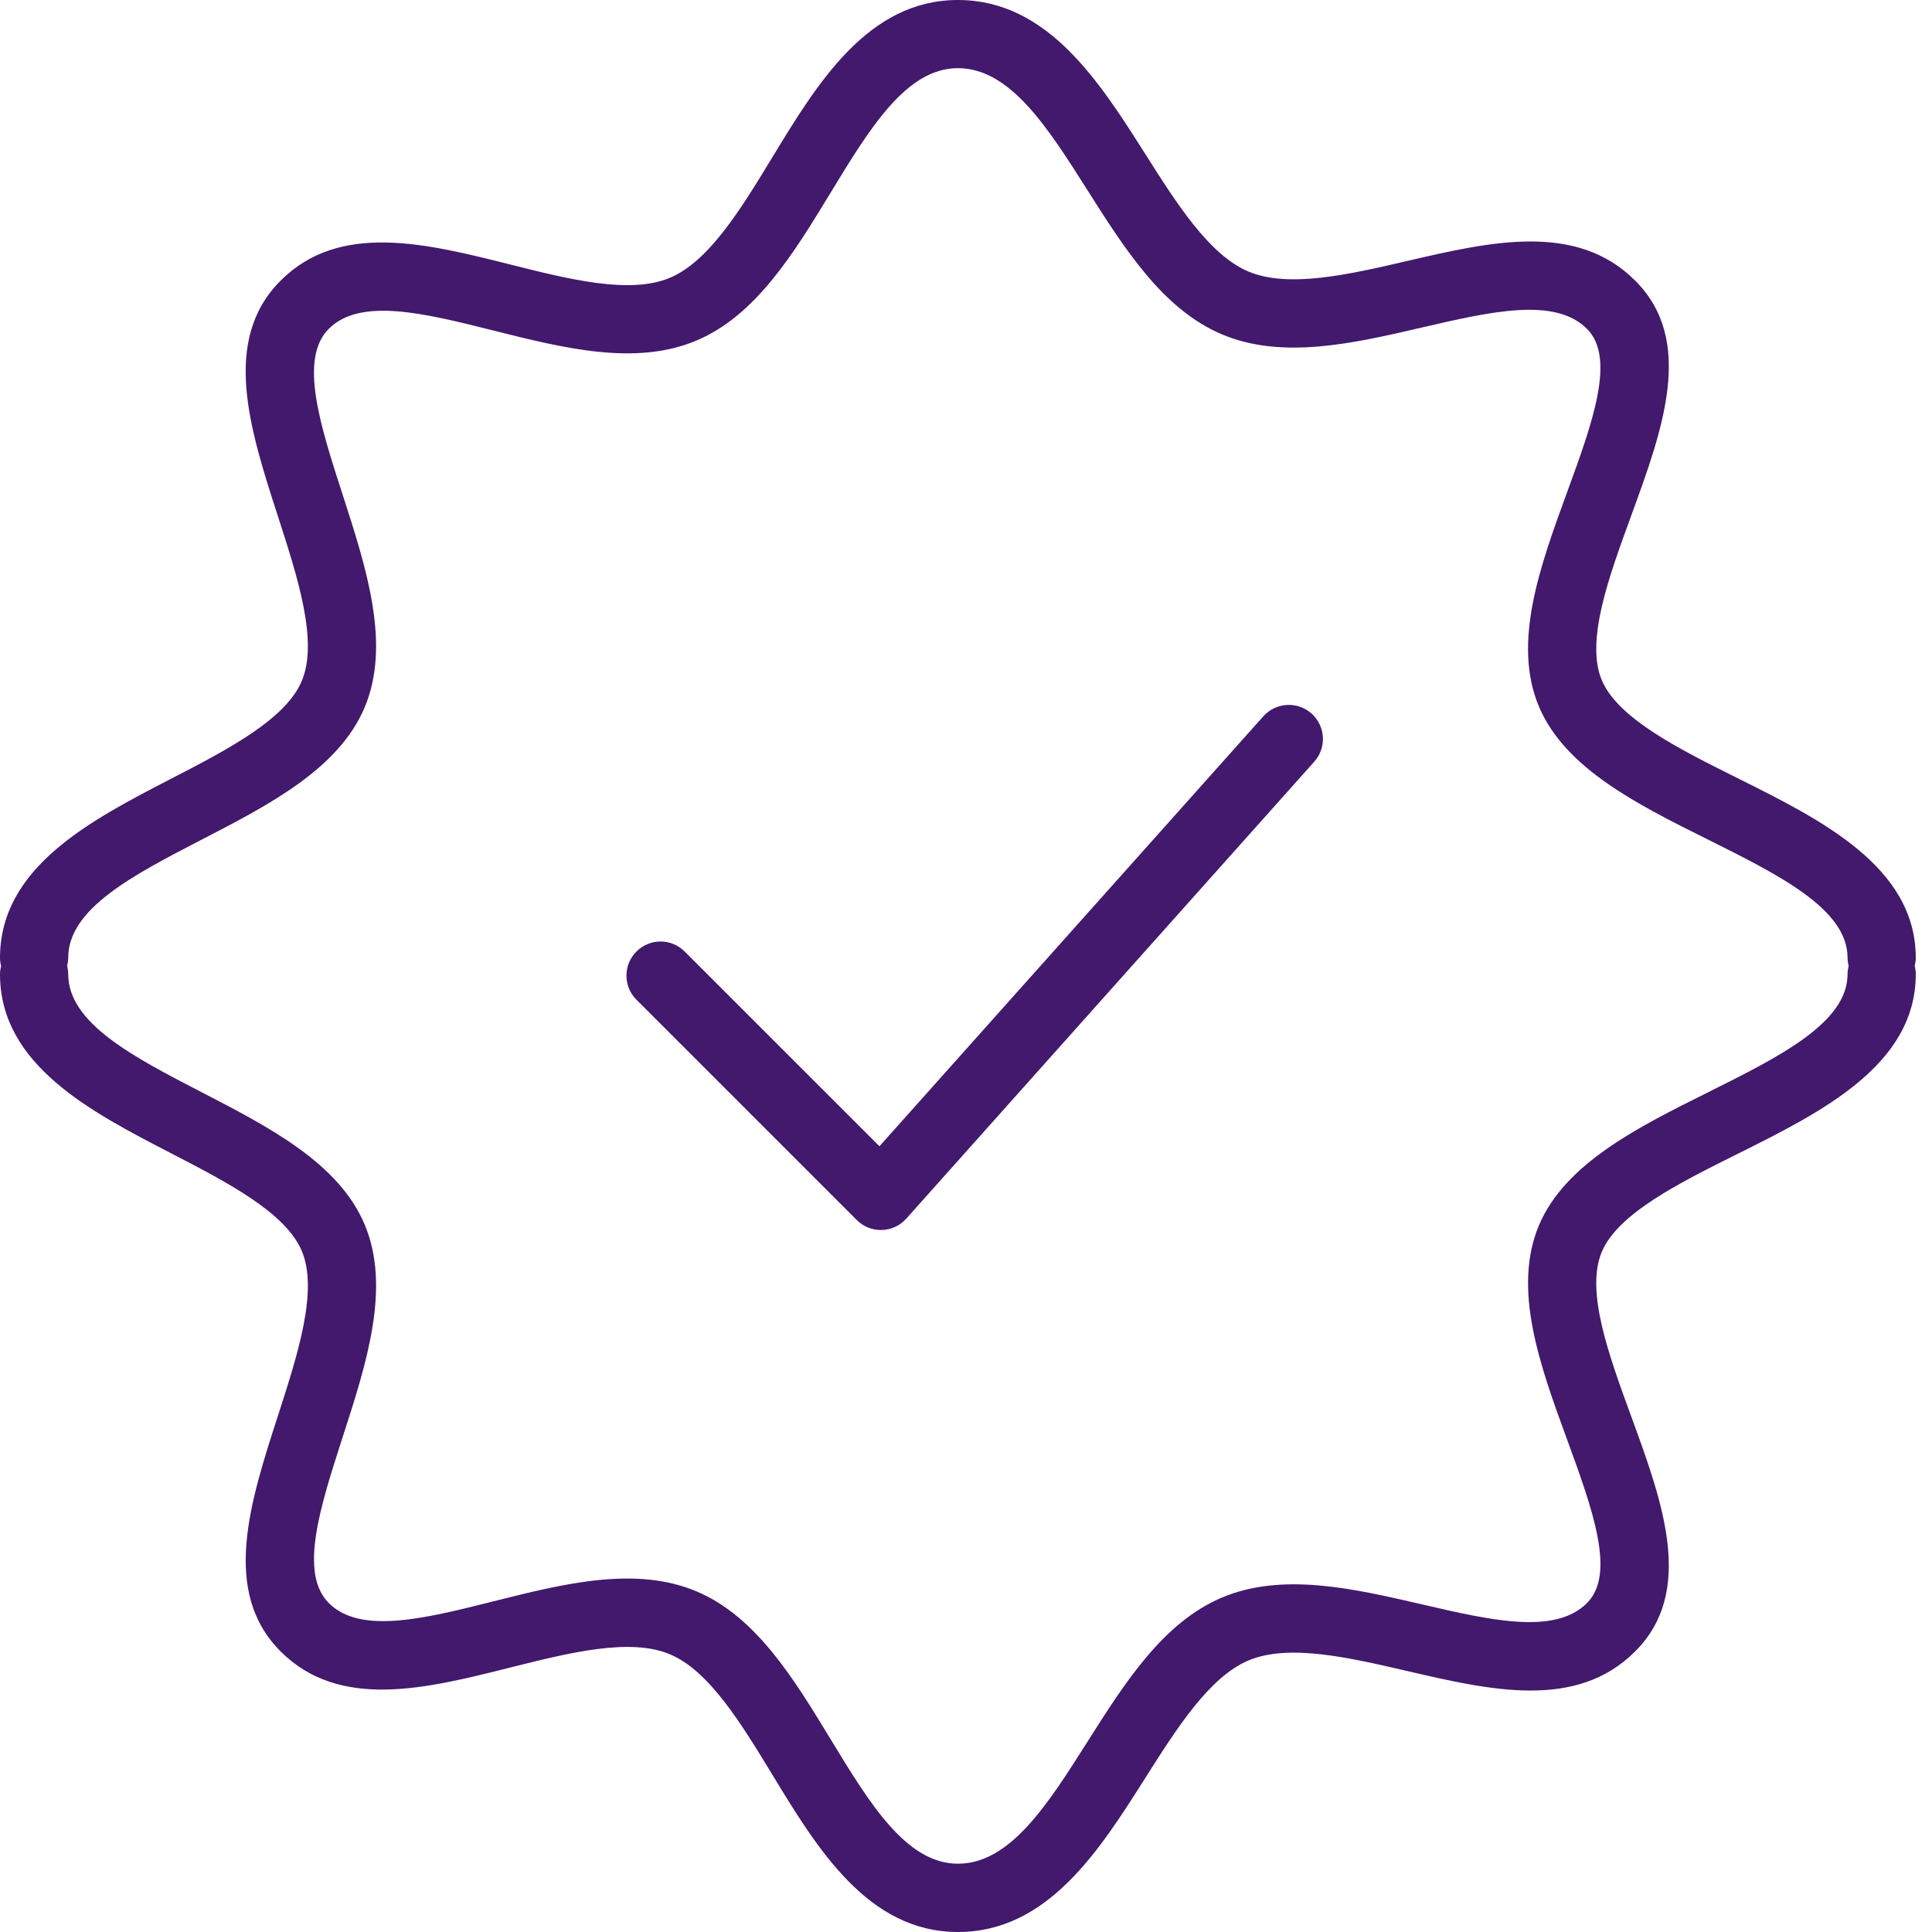 <?xml version="1.0" encoding="UTF-8"?> <svg xmlns="http://www.w3.org/2000/svg" width="40" height="40" viewBox="0 0 40 40" fill="none"> <path d="M26.156 14.83L18.208 23.732L14.175 19.7C13.899 19.424 13.453 19.424 13.177 19.7C12.901 19.975 12.901 20.422 13.177 20.698L17.738 25.259C17.87 25.392 18.05 25.466 18.238 25.466C18.244 25.466 18.251 25.466 18.257 25.466C18.452 25.46 18.635 25.375 18.764 25.23L27.21 15.77C27.47 15.479 27.445 15.033 27.154 14.773C26.862 14.514 26.416 14.539 26.156 14.83Z" fill="#42196D"></path> <path d="M39.642 19.999C39.655 19.945 39.664 19.89 39.664 19.832C39.664 17.949 37.712 16.977 35.989 16.118C34.765 15.509 33.501 14.878 33.164 14.084C32.822 13.273 33.306 11.952 33.773 10.674C34.425 8.893 35.098 7.051 33.855 5.81C32.637 4.591 30.855 5.003 29.131 5.404C27.925 5.684 26.677 5.972 25.846 5.621C25.035 5.278 24.361 4.214 23.709 3.184C22.763 1.692 21.691 0 19.832 0C17.97 0 16.919 1.728 15.992 3.254C15.349 4.313 14.684 5.407 13.873 5.75C13.045 6.101 11.784 5.783 10.564 5.476C8.827 5.04 7.031 4.587 5.81 5.81C4.575 7.044 5.173 8.894 5.753 10.685C6.166 11.962 6.593 13.283 6.247 14.101C5.91 14.899 4.702 15.524 3.533 16.128C1.877 16.984 0 17.954 0 19.833C0 19.891 0.009 19.947 0.023 20.001C0.009 20.055 0 20.11 0 20.168C0 22.046 1.878 23.017 3.534 23.873C4.702 24.477 5.911 25.102 6.248 25.899C6.593 26.717 6.166 28.038 5.753 29.316C5.174 31.106 4.576 32.956 5.81 34.191C7.032 35.413 8.828 34.962 10.565 34.524C11.785 34.218 13.047 33.901 13.874 34.252C14.684 34.594 15.349 35.688 15.993 36.747C16.92 38.272 17.97 40 19.833 40C21.692 40 22.764 38.308 23.709 36.816C24.361 35.786 25.036 34.722 25.846 34.379C26.68 34.027 27.926 34.316 29.131 34.596C30.854 34.996 32.637 35.41 33.854 34.191C35.098 32.949 34.425 31.107 33.773 29.326C33.305 28.048 32.822 26.727 33.164 25.917C33.501 25.122 34.765 24.492 35.989 23.883C37.711 23.024 39.664 22.051 39.664 20.169C39.665 20.109 39.655 20.053 39.642 19.999ZM35.359 22.617C33.907 23.34 32.405 24.089 31.864 25.365C31.305 26.688 31.885 28.276 32.447 29.81C32.968 31.237 33.462 32.586 32.856 33.19C32.192 33.855 30.86 33.546 29.451 33.219C28.025 32.889 26.551 32.546 25.296 33.077C24.078 33.592 23.284 34.846 22.516 36.059C21.692 37.359 20.915 38.586 19.833 38.586C18.764 38.586 18.004 37.336 17.199 36.012C16.44 34.762 15.654 33.469 14.424 32.949C13.16 32.414 11.666 32.789 10.22 33.153C8.803 33.509 7.464 33.847 6.808 33.19C6.185 32.568 6.628 31.199 7.096 29.749C7.589 28.226 8.098 26.651 7.548 25.348C7.012 24.08 5.574 23.337 4.182 22.617C2.758 21.881 1.412 21.185 1.412 20.167C1.412 20.108 1.403 20.052 1.39 19.998C1.403 19.944 1.412 19.889 1.412 19.831C1.412 18.812 2.757 18.117 4.181 17.381C5.573 16.662 7.012 15.918 7.548 14.649C8.098 13.347 7.589 11.772 7.096 10.248C6.627 8.799 6.184 7.43 6.808 6.807C7.463 6.151 8.801 6.488 10.219 6.844C11.665 7.207 13.159 7.585 14.423 7.049C15.653 6.529 16.439 5.236 17.199 3.986C18.004 2.662 18.764 1.411 19.832 1.411C20.914 1.411 21.692 2.639 22.515 3.938C23.284 5.151 24.078 6.406 25.296 6.921C26.551 7.452 28.025 7.109 29.451 6.778C30.86 6.452 32.192 6.142 32.856 6.808C33.461 7.412 32.968 8.76 32.446 10.188C31.885 11.723 31.304 13.31 31.864 14.633C32.404 15.909 33.906 16.658 35.359 17.381C36.846 18.123 38.252 18.823 38.252 19.831C38.252 19.889 38.261 19.945 38.274 19.999C38.261 20.053 38.252 20.108 38.252 20.166C38.252 21.175 36.847 21.875 35.359 22.617Z" fill="#42196D"></path> </svg> 